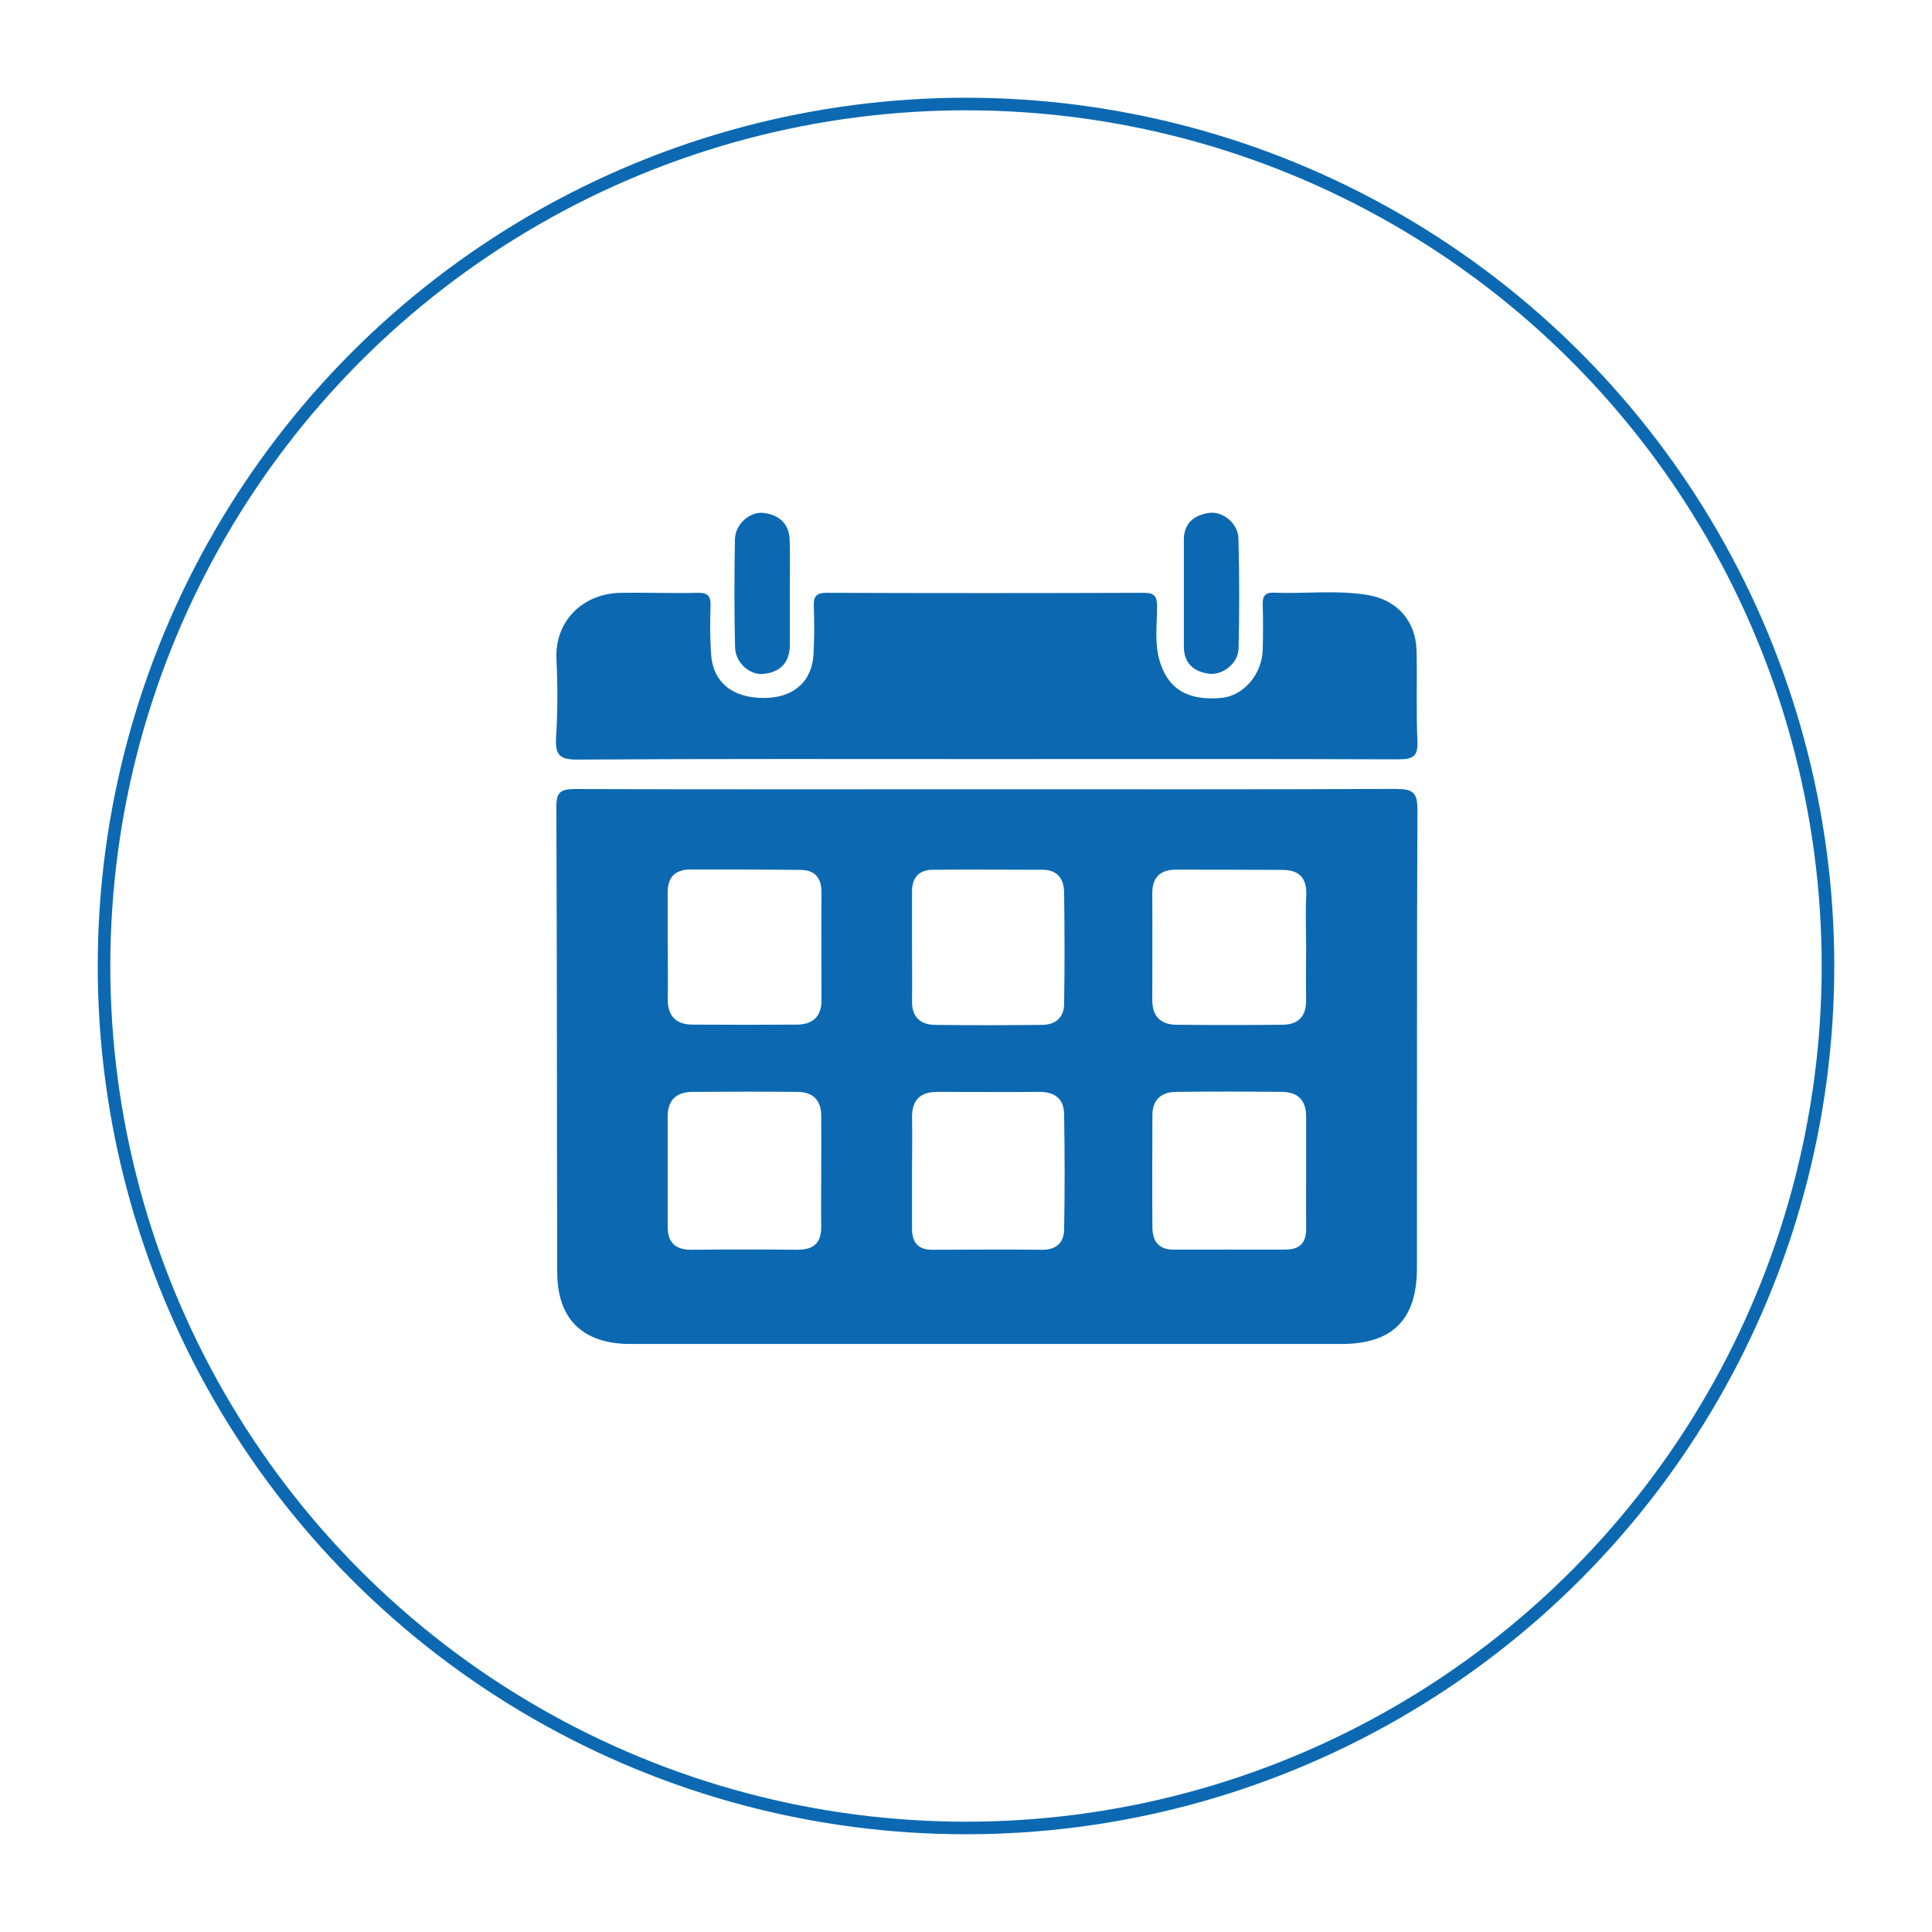 <?xml version="1.0" encoding="UTF-8"?>
<svg id="Layer_1" data-name="Layer 1" xmlns="http://www.w3.org/2000/svg" viewBox="0 0 153.6 153.6">
  <defs>
    <style>
      .cls-1 {
        fill: none;
        stroke: #0c69b1;
        stroke-miterlimit: 10;
      }

      .cls-2 {
        fill: #0c69b1;
      }
    </style>
  </defs>
  <circle class="cls-1" cx="76.8" cy="76.8" r="68.53"/>
  <g>
    <path class="cls-2" d="M111.03,62.72c-10.86.05-21.72.03-32.58.03-10.91,0-21.82.02-32.73-.02-1.13,0-1.49.22-1.49,1.44.06,12.32.04,24.64.07,36.96,0,3.74,2.03,5.72,5.81,5.72,18.85,0,37.69,0,56.54,0,4.06,0,6-1.95,6-6.02.01-12.16-.01-24.33.04-36.49,0-1.32-.37-1.62-1.66-1.61ZM72.51,75.37c0-1.51,0-3.02,0-4.53,0-1.07.57-1.68,1.62-1.69,2.92-.03,5.83,0,8.75,0,1.2,0,1.7.73,1.72,1.78.04,2.97.05,5.94,0,8.91-.01,1.04-.68,1.63-1.71,1.64-2.86.03-5.73.04-8.59,0-1.14-.02-1.81-.65-1.79-1.87.02-1.41,0-2.81,0-4.22ZM53.08,75.05c0-1.36,0-2.71,0-4.07-.01-1.22.58-1.85,1.79-1.85,2.92,0,5.84,0,8.76.03,1.15,0,1.68.63,1.68,1.78-.02,2.87,0,5.73,0,8.6,0,1.28-.7,1.91-1.94,1.92-2.76.02-5.53.02-8.29,0-1.32,0-2.01-.67-1.99-2.03.02-1.46,0-2.92,0-4.38ZM63.46,99.36c-2.81-.03-5.63-.03-8.44,0-1.31.02-1.94-.56-1.94-1.85,0-2.92,0-5.84,0-8.76,0-1.28.7-1.93,1.94-1.94,2.81-.02,5.63-.03,8.44,0,1.17.02,1.82.67,1.83,1.87.01,1.51,0,3.02,0,4.53,0,1.41-.02,2.82,0,4.22.03,1.29-.5,1.93-1.85,1.92ZM84.6,97.78c-.02,1-.62,1.59-1.73,1.58-2.92-.03-5.84-.01-8.76,0-1.12,0-1.6-.59-1.6-1.66,0-1.56,0-3.13,0-4.69,0-1.36.03-2.71,0-4.07-.04-1.42.58-2.14,2.02-2.13,2.71,0,5.42.02,8.13,0,1.21,0,1.92.56,1.94,1.75.05,3.08.06,6.15,0,9.23ZM102.24,99.35c-2.98,0-5.95-.01-8.93,0-1.21,0-1.68-.68-1.69-1.77-.02-2.98-.01-5.95,0-8.93,0-1.21.71-1.83,1.86-1.84,2.82-.04,5.64-.03,8.46,0,1.25.01,1.91.68,1.9,1.96,0,1.46,0,2.92,0,4.38,0,1.51-.01,3.03,0,4.54.01,1.1-.5,1.65-1.6,1.65ZM103.85,71.2c-.07,1.35-.01,2.71-.01,4.07,0,1.41-.02,2.82,0,4.23.02,1.29-.61,1.96-1.87,1.97-2.82.03-5.64.03-8.45,0-1.24-.01-1.91-.67-1.91-1.95,0-2.82.02-5.64,0-8.45-.01-1.31.61-1.93,1.89-1.93,2.82,0,5.64.01,8.45.02,1.37,0,1.97.67,1.9,2.06Z"/>
    <path class="cls-2" d="M112.62,51.72c-.06-2.34-1.54-4.02-3.85-4.41-2.49-.42-5-.09-7.5-.19-.68-.03-.9.27-.88.94.04,1.2.03,2.4,0,3.6-.05,1.94-1.52,3.64-3.23,3.82-2.71.27-4.3-.7-4.96-2.92-.43-1.45-.21-2.9-.21-4.35,0-.81-.21-1.08-1.05-1.08-8.4.03-16.8.03-25.2,0-.86,0-1.07.29-1.04,1.08.05,1.25.04,2.51-.02,3.75-.1,2.21-1.58,3.52-3.9,3.53-2.55.02-4.11-1.25-4.25-3.52-.08-1.25-.09-2.51-.04-3.75.03-.8-.17-1.11-1.03-1.09-2.03.05-4.07-.03-6.1,0-3.07.06-5.26,2.28-5.12,5.26.1,2.08.1,4.18-.03,6.26-.08,1.35.27,1.75,1.69,1.74,10.85-.07,21.71-.04,32.56-.04,10.91,0,21.81-.02,32.72.02,1.12,0,1.57-.2,1.51-1.44-.11-2.4-.01-4.8-.07-7.2Z"/>
    <path class="cls-2" d="M94.12,51.39c0,1.34.78,2.01,1.98,2.17,1.12.15,2.35-.84,2.37-2,.07-2.92.07-5.84-.01-8.76-.03-1.19-1.25-2.19-2.35-2.02-1.19.18-2,.82-1.99,2.17,0,1.36,0,2.71,0,4.07,0,1.46,0,2.92,0,4.38Z"/>
    <path class="cls-2" d="M62.78,42.9c-.05-1.29-.87-1.98-2.08-2.12-1.1-.13-2.25.91-2.27,2.09-.05,2.86-.06,5.73.01,8.59.03,1.22,1.15,2.23,2.25,2.12,1.31-.13,2.08-.87,2.1-2.24.02-1.41,0-2.81,0-4.22,0-1.41.04-2.81-.01-4.22Z"/>
  </g>
</svg>
